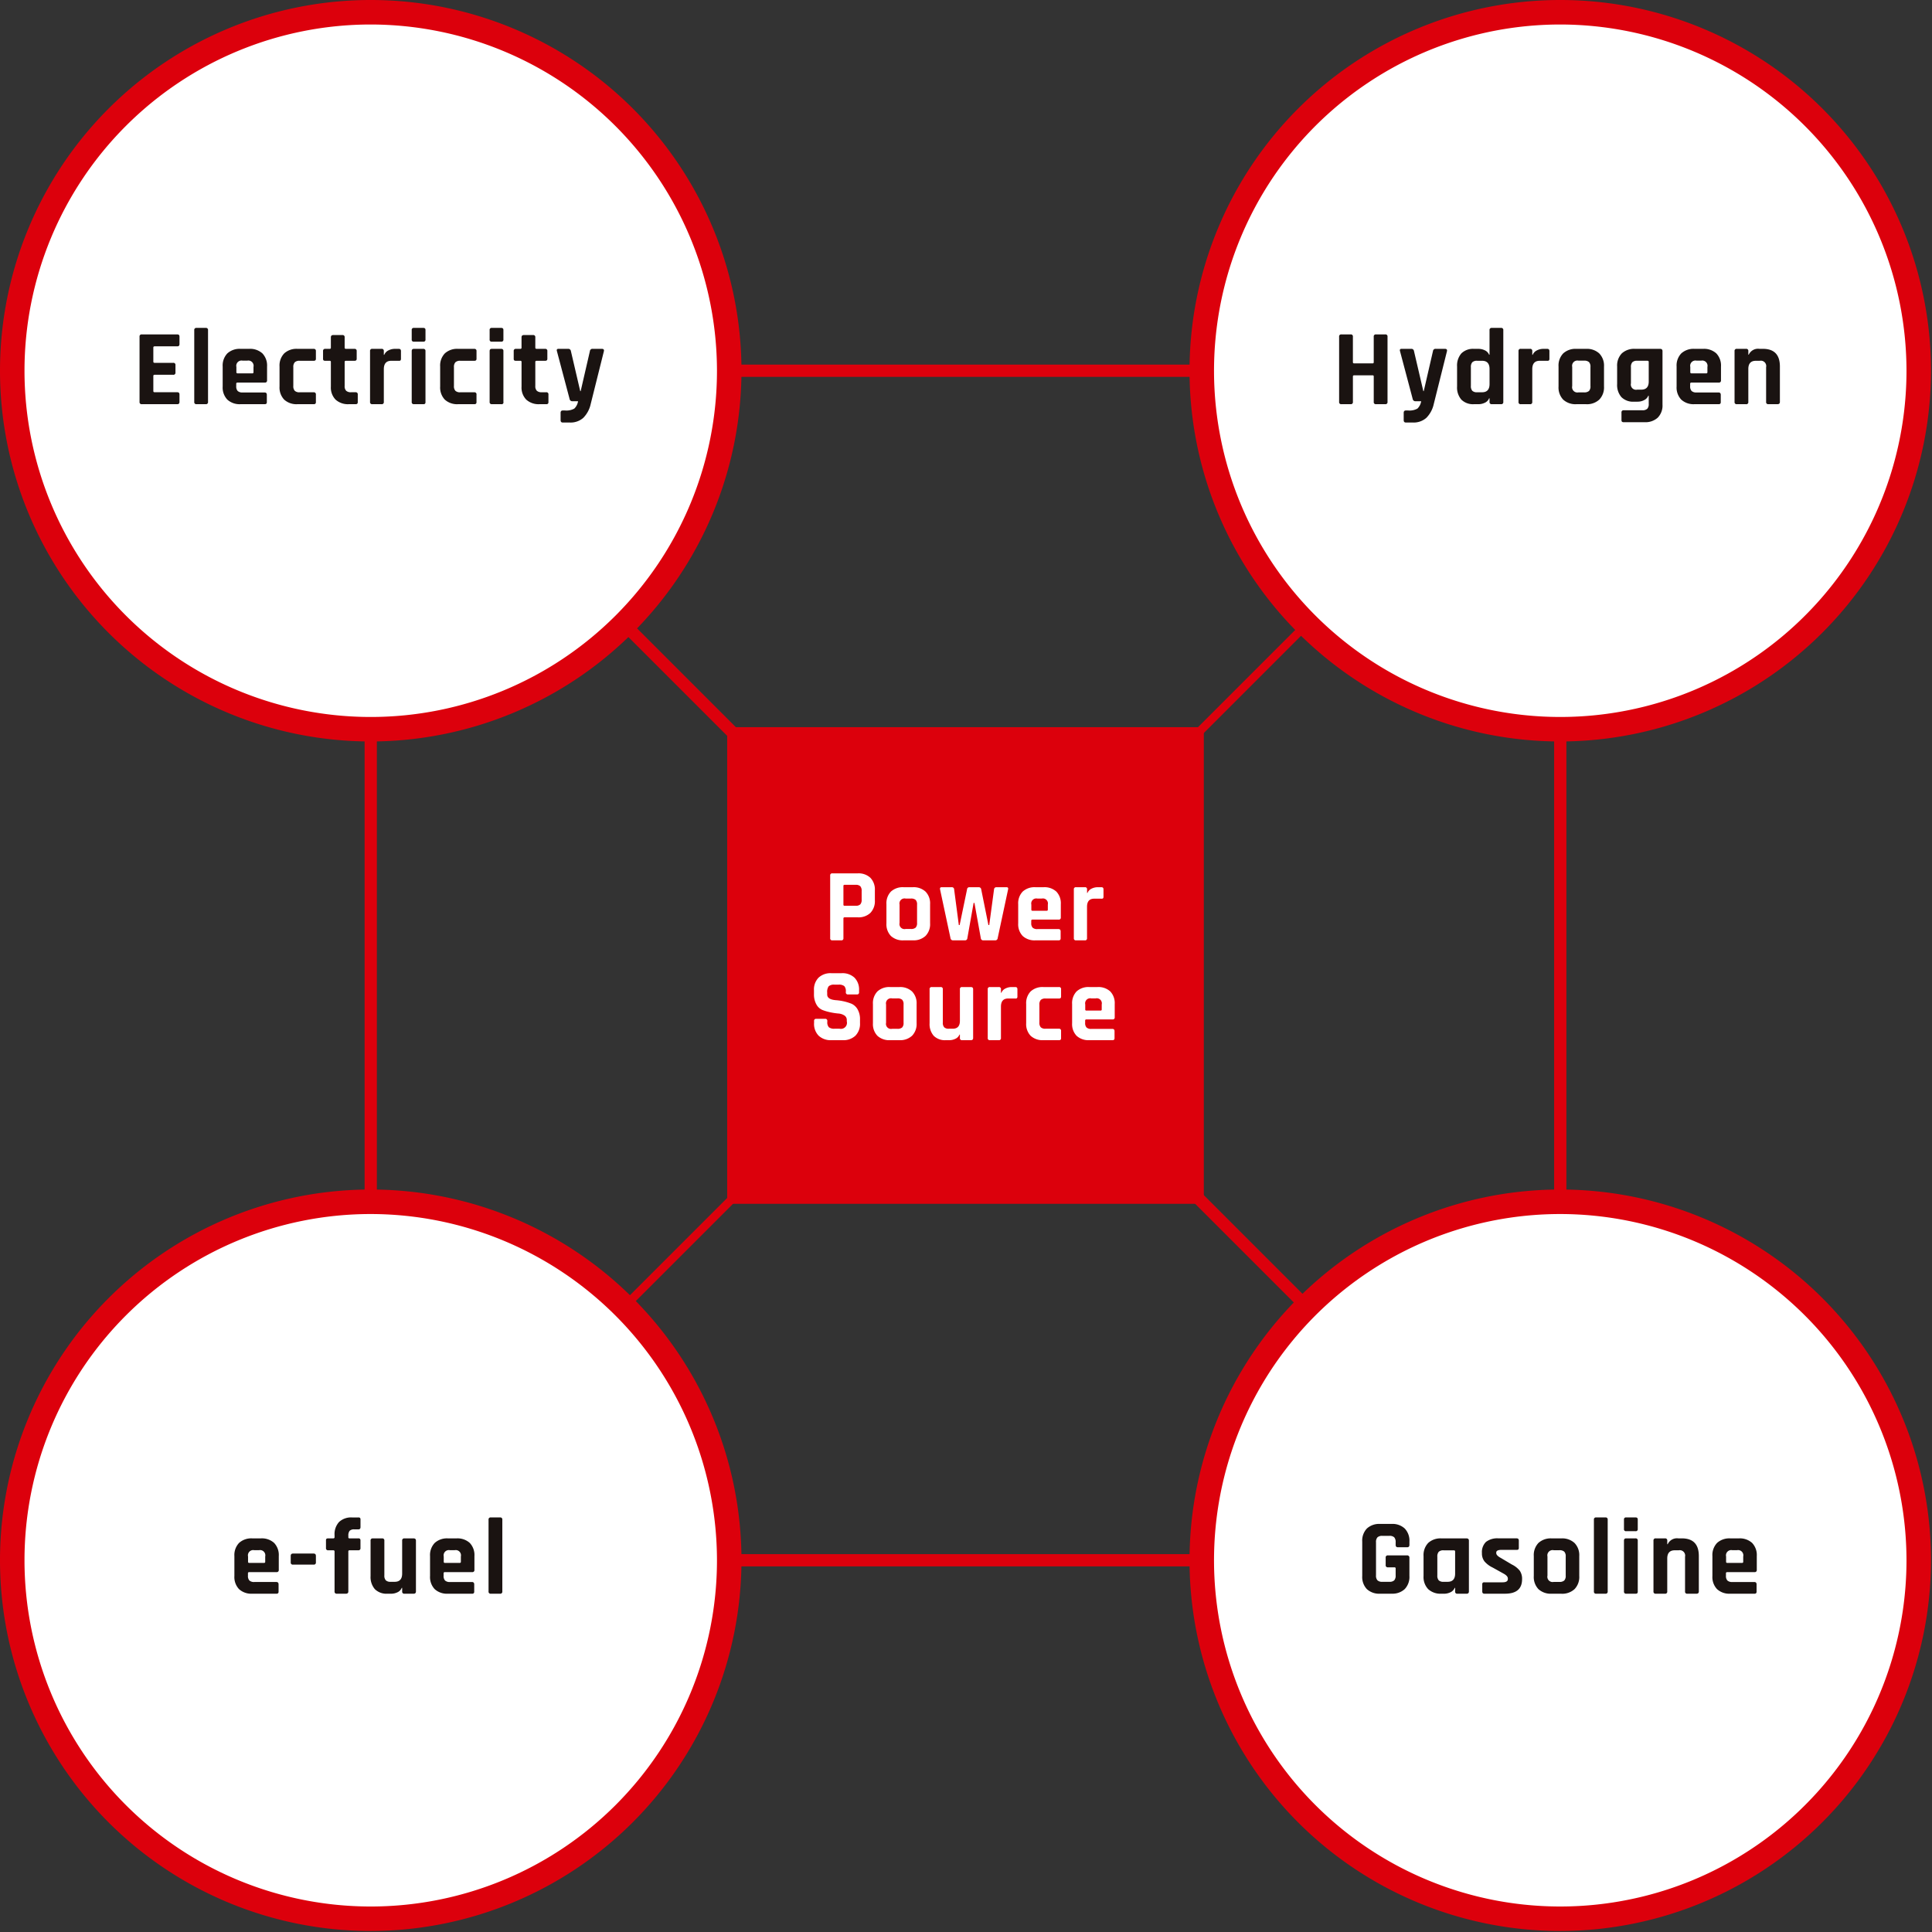 <svg xmlns="http://www.w3.org/2000/svg" xmlns:xlink="http://www.w3.org/1999/xlink" width="468" height="468" viewBox="0 0 468 468">
  <rect x="0" y="0" width="468" height="468" fill="#333333" stroke="none"/>
  <defs>
    <clipPath id="clip-path">
      <rect id="長方形_186" data-name="長方形 186" width="468" height="468" transform="translate(0)" fill="none"/>
    </clipPath>
  </defs>
  <g id="グループ_306" data-name="グループ 306" transform="translate(0)">
    <path id="パス_1265" data-name="パス 1265" d="M350.64,350.64H59.527V59.527H350.64ZM62.494,347.673H347.673V62.494H62.494Z" transform="translate(28.795 28.795)" fill="#dc000c"/>
    <rect id="長方形_184" data-name="長方形 184" width="2.967" height="407.5" transform="translate(88.757 90.854) rotate(-45)" fill="#dc000c"/>
    <line id="線_2" data-name="線 2" x1="288.146" y2="288.146" transform="translate(89.806 89.805)" fill="none" stroke="#dc000c" stroke-miterlimit="10" stroke-width="2"/>
    <rect id="長方形_185" data-name="長方形 185" width="115.456" height="115.456" transform="translate(176.151 176.15)" fill="#dc000c"/>
    <g id="グループ_305" data-name="グループ 305" transform="translate(0)">
      <g id="グループ_304" data-name="グループ 304" clip-path="url(#clip-path)">
        <path id="パス_1266" data-name="パス 1266" d="M138.211,158.812h-2.144a.469.469,0,0,1-.531-.53V143.116a.469.469,0,0,1,.531-.53h6.156a4.151,4.151,0,0,1,3.054,1.074,4.084,4.084,0,0,1,1.085,3.039v2.423a4.086,4.086,0,0,1-1.085,3.042,4.156,4.156,0,0,1-3.054,1.073h-3.178c-.2,0-.3.092-.3.277v4.769a.468.468,0,0,1-.53.53m.807-8.377h2.675a1.544,1.544,0,0,0,1.135-.34,1.585,1.585,0,0,0,.328-1.123v-2.12a1.624,1.624,0,0,0-.328-1.148,1.537,1.537,0,0,0-1.135-.341h-2.675a.246.246,0,0,0-.277.279v4.516a.245.245,0,0,0,.277.277" transform="translate(65.563 68.973)" fill="#fff"/>
        <path id="パス_1267" data-name="パス 1267" d="M151.13,157.719h-2.245a4.229,4.229,0,0,1-3.079-1.059,4.077,4.077,0,0,1-1.086-3.055v-4.643a4.076,4.076,0,0,1,1.086-3.054,4.222,4.222,0,0,1,3.079-1.059h2.245a4.207,4.207,0,0,1,3.067,1.071,4.062,4.062,0,0,1,1.1,3.042V153.6a4.062,4.062,0,0,1-1.1,3.042,4.207,4.207,0,0,1-3.067,1.073m-1.766-2.751h1.286a1.631,1.631,0,0,0,1.15-.329,1.543,1.543,0,0,0,.34-1.134v-4.442a1.544,1.544,0,0,0-.34-1.135,1.631,1.631,0,0,0-1.15-.329h-1.286a1.223,1.223,0,0,0-1.463,1.465v4.442a1.223,1.223,0,0,0,1.463,1.463" transform="translate(70.005 70.067)" fill="#fff"/>
        <path id="パス_1268" data-name="パス 1268" d="M159.491,157.719h-2.877a.592.592,0,0,1-.607-.53l-2.524-11.809q-.1-.532.38-.531h2.423a.535.535,0,0,1,.605.531l1.135,8.629h.2l1.791-8.629a.54.54,0,0,1,.582-.531h2.22a.585.585,0,0,1,.632.531l1.742,8.629h.2l1.162-8.629a.551.551,0,0,1,.605-.531h2.423q.5,0,.378.531l-2.524,11.809a.569.569,0,0,1-.605.53h-2.877a.568.568,0,0,1-.605-.53l-1.54-8.528h-.2l-1.515,8.528a.55.55,0,0,1-.6.53" transform="translate(74.236 70.067)" fill="#fff"/>
        <path id="パス_1269" data-name="パス 1269" d="M175.975,157.719H170.4a4.232,4.232,0,0,1-3.082-1.059,4.085,4.085,0,0,1-1.085-3.054v-4.643a4.091,4.091,0,0,1,1.085-3.055,4.238,4.238,0,0,1,3.082-1.059h1.993a4.234,4.234,0,0,1,3.079,1.059,4.085,4.085,0,0,1,1.084,3.055v3.2a.468.468,0,0,1-.528.53h-6.337c-.2,0-.3.093-.3.279v.555a1.557,1.557,0,0,0,.34,1.123,1.59,1.59,0,0,0,1.15.34h5.1q.532,0,.533.555v1.666a.547.547,0,0,1-.114.392.594.594,0,0,1-.418.113m-6.284-7.166h3.433a.246.246,0,0,0,.279-.277v-1.212a1.224,1.224,0,0,0-1.464-1.463H170.88a1.222,1.222,0,0,0-1.464,1.463v1.212a.245.245,0,0,0,.276.277" transform="translate(80.412 70.067)" fill="#fff"/>
        <path id="パス_1270" data-name="パス 1270" d="M177.992,157.719h-2.145a.468.468,0,0,1-.53-.53V145.38a.469.469,0,0,1,.53-.531h2.145a.468.468,0,0,1,.528.531v.858h.1a1.967,1.967,0,0,1,.984-1.036,3.28,3.28,0,0,1,1.49-.353H182q.505,0,.5.531v1.739a.593.593,0,0,1-.113.418.487.487,0,0,1-.392.088h-1.742q-1.741,0-1.742,1.967v7.6a.467.467,0,0,1-.528.53" transform="translate(84.806 70.067)" fill="#fff"/>
        <path id="パス_1271" data-name="パス 1271" d="M132.916,170.973v-.506a.468.468,0,0,1,.53-.528h2.145a.468.468,0,0,1,.53.528v.2a1.771,1.771,0,0,0,.378,1.312,2.056,2.056,0,0,0,1.389.353h1.185a1.466,1.466,0,0,0,1.767-1.791v-.3a1.268,1.268,0,0,0-.593-1.123,3.118,3.118,0,0,0-1.476-.467,15.739,15.739,0,0,1-1.905-.291,11.931,11.931,0,0,1-1.905-.555,2.977,2.977,0,0,1-1.476-1.337,4.951,4.951,0,0,1-.594-2.562v-.881A4.077,4.077,0,0,1,134,159.97a4.223,4.223,0,0,1,3.08-1.085H139.6a4.262,4.262,0,0,1,3.105,1.085,4.083,4.083,0,0,1,1.11,3.055v.479a.468.468,0,0,1-.531.528h-2.144a.469.469,0,0,1-.531-.528v-.153a1.814,1.814,0,0,0-.377-1.337,2.066,2.066,0,0,0-1.389-.353h-.984a1.91,1.91,0,0,0-1.4.39,2.311,2.311,0,0,0-.365,1.528v.479q0,1.186,2.068,1.362a12.86,12.86,0,0,1,3.81.858,3.247,3.247,0,0,1,1.476,1.35,4.717,4.717,0,0,1,.594,2.487v.858a4.076,4.076,0,0,1-1.111,3.054,4.218,4.218,0,0,1-3.077,1.085H137.1a4.222,4.222,0,0,1-3.079-1.085,4.075,4.075,0,0,1-1.11-3.054" transform="translate(64.283 76.857)" fill="#fff"/>
        <path id="パス_1272" data-name="パス 1272" d="M148.928,174.018h-2.245a4.226,4.226,0,0,1-3.079-1.059,4.077,4.077,0,0,1-1.086-3.055v-4.643a4.076,4.076,0,0,1,1.086-3.054,4.221,4.221,0,0,1,3.079-1.059h2.245a4.212,4.212,0,0,1,3.067,1.071,4.062,4.062,0,0,1,1.1,3.042V169.9a4.061,4.061,0,0,1-1.1,3.042,4.212,4.212,0,0,1-3.067,1.073m-1.766-2.751h1.286a1.629,1.629,0,0,0,1.148-.329,1.536,1.536,0,0,0,.34-1.134v-4.442a1.537,1.537,0,0,0-.34-1.135,1.629,1.629,0,0,0-1.148-.329h-1.286a1.225,1.225,0,0,0-1.464,1.464V169.8a1.224,1.224,0,0,0,1.464,1.463" transform="translate(68.94 77.952)" fill="#fff"/>
        <path id="パス_1273" data-name="パス 1273" d="M156.539,174.018h-.834a3.845,3.845,0,0,1-2.939-1.061,4.288,4.288,0,0,1-1-3.053v-8.224a.469.469,0,0,1,.531-.531h2.144a.469.469,0,0,1,.53.531v8.074a1.58,1.58,0,0,0,.341,1.147,1.546,1.546,0,0,0,1.123.341h.933q1.743,0,1.74-1.917v-7.646a.47.47,0,0,1,.531-.531h2.12q.554,0,.555.531v11.809c0,.352-.185.53-.555.53h-2.12a.47.47,0,0,1-.531-.53v-.832h-.1a1.909,1.909,0,0,1-.984,1.021,3.385,3.385,0,0,1-1.488.341" transform="translate(73.415 77.952)" fill="#fff"/>
        <path id="パス_1274" data-name="パス 1274" d="M163.935,174.018H161.79a.468.468,0,0,1-.53-.53V161.679a.468.468,0,0,1,.53-.531h2.145a.468.468,0,0,1,.528.531v.856h.1a1.964,1.964,0,0,1,.985-1.036,3.29,3.29,0,0,1,1.487-.352h.908c.34,0,.506.177.506.531v1.739a.589.589,0,0,1-.113.418.491.491,0,0,1-.393.088h-1.739q-1.743,0-1.743,1.966v7.6a.468.468,0,0,1-.528.53" transform="translate(78.006 77.952)" fill="#fff"/>
        <path id="パス_1275" data-name="パス 1275" d="M175.989,171.771v1.742a.533.533,0,0,1-.114.39.587.587,0,0,1-.415.114H171.7a4.233,4.233,0,0,1-3.079-1.059,4.082,4.082,0,0,1-1.085-3.055v-4.643a4.081,4.081,0,0,1,1.085-3.054,4.227,4.227,0,0,1,3.079-1.059h3.761a.468.468,0,0,1,.53.53v1.74a.537.537,0,0,1-.114.392.587.587,0,0,1-.415.114H172.2a1.551,1.551,0,0,0-1.123.34,1.6,1.6,0,0,0-.34,1.148v4.341a1.594,1.594,0,0,0,.34,1.147,1.551,1.551,0,0,0,1.123.341h3.257a.468.468,0,0,1,.53.53" transform="translate(81.041 77.952)" fill="#fff"/>
        <path id="パス_1276" data-name="パス 1276" d="M184.777,174.017H179.2a4.226,4.226,0,0,1-3.08-1.059,4.079,4.079,0,0,1-1.085-3.054v-4.643a4.085,4.085,0,0,1,1.085-3.055,4.232,4.232,0,0,1,3.08-1.059h1.991a4.232,4.232,0,0,1,3.08,1.059,4.085,4.085,0,0,1,1.085,3.055v3.2a.468.468,0,0,1-.53.53h-6.334c-.2,0-.3.094-.3.279v.555a1.55,1.55,0,0,0,.34,1.123,1.6,1.6,0,0,0,1.15.34h5.1q.53,0,.53.555v1.666a.554.554,0,0,1-.113.392.589.589,0,0,1-.417.113m-6.284-7.166h3.432a.245.245,0,0,0,.277-.277v-1.212a1.223,1.223,0,0,0-1.463-1.463H179.68a1.223,1.223,0,0,0-1.464,1.463v1.212a.245.245,0,0,0,.277.277" transform="translate(84.67 77.951)" fill="#fff"/>
        <path id="パス_1277" data-name="パス 1277" d="M175.676,88.838A86.838,86.838,0,1,1,88.838,2a86.838,86.838,0,0,1,86.838,86.838" transform="translate(0.967 0.967)" fill="#fff"/>
        <path id="パス_1278" data-name="パス 1278" d="M89.806,179.611a89.806,89.806,0,1,1,89.806-89.806,89.907,89.907,0,0,1-89.806,89.806m0-173.676a83.871,83.871,0,1,0,83.871,83.871A83.966,83.966,0,0,0,89.806,5.935" fill="#dc000c"/>
        <path id="パス_1279" data-name="パス 1279" d="M369.881,88.838A86.838,86.838,0,1,1,283.043,2a86.838,86.838,0,0,1,86.838,86.838" transform="translate(94.91 0.967)" fill="#fff"/>
        <path id="パス_1280" data-name="パス 1280" d="M284.01,179.611a89.806,89.806,0,1,1,89.806-89.806,89.907,89.907,0,0,1-89.806,89.806m0-173.676A83.871,83.871,0,1,0,367.88,89.806,83.966,83.966,0,0,0,284.01,5.935" transform="translate(93.942)" fill="#dc000c"/>
        <path id="パス_1281" data-name="パス 1281" d="M175.676,283.042A86.838,86.838,0,1,1,88.838,196.2a86.838,86.838,0,0,1,86.838,86.838" transform="translate(0.967 94.909)" fill="#fff"/>
        <path id="パス_1282" data-name="パス 1282" d="M89.806,373.815a89.806,89.806,0,1,1,89.806-89.806,89.907,89.907,0,0,1-89.806,89.806m0-173.676a83.871,83.871,0,1,0,83.871,83.871,83.966,83.966,0,0,0-83.871-83.871" transform="translate(0 93.942)" fill="#dc000c"/>
        <path id="パス_1283" data-name="パス 1283" d="M369.881,283.042A86.838,86.838,0,1,1,283.043,196.2a86.838,86.838,0,0,1,86.838,86.838" transform="translate(94.91 94.909)" fill="#fff"/>
        <path id="パス_1284" data-name="パス 1284" d="M284.01,373.815a89.806,89.806,0,1,1,89.806-89.806,89.907,89.907,0,0,1-89.806,89.806m0-173.676A83.871,83.871,0,1,0,367.88,284.01a83.966,83.966,0,0,0-83.871-83.871" transform="translate(93.942 93.942)" fill="#dc000c"/>
        <path id="パス_1285" data-name="パス 1285" d="M31.933,71.5h-8.6a.488.488,0,0,1-.552-.552v-15.8a.488.488,0,0,1,.552-.552h8.6c.35,0,.525.185.525.552v1.789c0,.368-.175.55-.525.55H26.438c-.211,0-.316.1-.316.291v3.417c0,.193.105.288.316.288h4.494a.488.488,0,0,1,.552.552v1.788a.488.488,0,0,1-.552.553H26.438c-.211,0-.316.095-.316.289v3.653c0,.193.105.288.316.288h5.494c.35,0,.525.185.525.553v1.788q0,.552-.525.552" transform="translate(11.021 26.409)" fill="#1a1311"/>
        <path id="パス_1286" data-name="パス 1286" d="M34.5,72.013H32.266a.488.488,0,0,1-.552-.552V54.085a.487.487,0,0,1,.552-.552H34.5a.487.487,0,0,1,.552.552V71.461a.488.488,0,0,1-.552.552" transform="translate(15.341 25.895)" fill="#1a1311"/>
        <path id="パス_1287" data-name="パス 1287" d="M46.5,70.357H40.692a4.4,4.4,0,0,1-3.206-1.1,4.245,4.245,0,0,1-1.131-3.18V61.237a4.247,4.247,0,0,1,1.131-3.181,4.4,4.4,0,0,1,3.206-1.1h2.077a4.407,4.407,0,0,1,3.208,1.1,4.258,4.258,0,0,1,1.129,3.181v3.338a.488.488,0,0,1-.552.552h-6.6c-.211,0-.316.095-.316.288v.579a1.615,1.615,0,0,0,.355,1.171,1.662,1.662,0,0,0,1.2.355H46.5q.552,0,.552.579v1.734a.564.564,0,0,1-.117.407.61.61,0,0,1-.435.119m-6.545-7.465H43.53a.256.256,0,0,0,.289-.289V61.341A1.273,1.273,0,0,0,42.3,59.817h-1.1a1.274,1.274,0,0,0-1.525,1.524V62.6a.256.256,0,0,0,.289.289" transform="translate(17.586 27.549)" fill="#1a1311"/>
        <path id="パス_1288" data-name="パス 1288" d="M54.445,68.018v1.815a.564.564,0,0,1-.119.407.6.6,0,0,1-.433.119H49.976a4.4,4.4,0,0,1-3.208-1.1,4.247,4.247,0,0,1-1.131-3.181V61.237a4.247,4.247,0,0,1,1.131-3.181,4.4,4.4,0,0,1,3.208-1.1h3.917a.488.488,0,0,1,.552.552v1.813a.568.568,0,0,1-.119.408.611.611,0,0,1-.433.117H50.5a1.611,1.611,0,0,0-1.169.355,1.662,1.662,0,0,0-.356,1.2v4.521a1.657,1.657,0,0,0,.356,1.2,1.6,1.6,0,0,0,1.169.355h3.392a.488.488,0,0,1,.552.552" transform="translate(22.076 27.549)" fill="#1a1311"/>
        <path id="パス_1289" data-name="パス 1289" d="M54.346,60.932H53.294a.67.67,0,0,1-.433-.1.562.562,0,0,1-.119-.421V58.593a.488.488,0,0,1,.552-.552h1.052a.257.257,0,0,0,.289-.291v-2.5q0-.552.579-.552h2.208a.488.488,0,0,1,.552.552v2.5c0,.193.105.291.315.291h2.05a.488.488,0,0,1,.552.552v1.813a.571.571,0,0,1-.117.408.615.615,0,0,1-.435.117h-2.05c-.209,0-.315.1-.315.289V67.03a1.564,1.564,0,0,0,.368,1.169,1.693,1.693,0,0,0,1.209.356H60.6a.488.488,0,0,1,.552.552V70.92a.568.568,0,0,1-.119.408.606.606,0,0,1-.433.119H59a4.444,4.444,0,0,1-3.22-1.1,4.181,4.181,0,0,1-1.144-3.154V61.221a.256.256,0,0,0-.289-.289" transform="translate(25.513 26.461)" fill="#1a1311"/>
        <path id="パス_1290" data-name="パス 1290" d="M63.2,70.359H60.966a.488.488,0,0,1-.552-.552V57.5a.487.487,0,0,1,.552-.55H63.2a.487.487,0,0,1,.552.55V58.4h.105a2.043,2.043,0,0,1,1.025-1.077,3.408,3.408,0,0,1,1.552-.368h.945q.525,0,.525.55v1.815a.62.62,0,0,1-.117.435.508.508,0,0,1-.408.09H65.567q-1.816,0-1.815,2.051v7.913a.488.488,0,0,1-.552.552" transform="translate(29.224 27.55)" fill="#1a1311"/>
        <path id="パス_1291" data-name="パス 1291" d="M67.217,56.345V54.057a.464.464,0,0,1,.525-.525H70.03q.525,0,.525.5v2.313a.464.464,0,0,1-.525.525H67.742a.464.464,0,0,1-.525-.525m0,15.115v-12.3q0-.552.525-.552H70a.488.488,0,0,1,.552.552v12.3a.608.608,0,0,1-.117.447.615.615,0,0,1-.408.105H67.769a.488.488,0,0,1-.552-.552" transform="translate(32.515 25.895)" fill="#1a1311"/>
        <path id="パス_1292" data-name="パス 1292" d="M80.665,68.018v1.815a.557.557,0,0,1-.119.407.6.6,0,0,1-.433.119H76.2a4.4,4.4,0,0,1-3.206-1.1,4.247,4.247,0,0,1-1.131-3.181V61.237a4.247,4.247,0,0,1,1.131-3.181,4.4,4.4,0,0,1,3.206-1.1h3.917a.488.488,0,0,1,.552.552v1.813a.561.561,0,0,1-.119.408.611.611,0,0,1-.433.117h-3.39a1.611,1.611,0,0,0-1.169.355,1.655,1.655,0,0,0-.356,1.2v4.521a1.651,1.651,0,0,0,.356,1.2,1.6,1.6,0,0,0,1.169.355h3.39a.488.488,0,0,1,.552.552" transform="translate(34.76 27.549)" fill="#1a1311"/>
        <path id="パス_1293" data-name="パス 1293" d="M79.938,56.345V54.057a.463.463,0,0,1,.524-.525h2.289q.525,0,.525.5v2.313a.464.464,0,0,1-.525.525H80.462a.463.463,0,0,1-.524-.525m0,15.115v-12.3c0-.368.174-.552.524-.552h2.261a.489.489,0,0,1,.553.552v12.3a.438.438,0,0,1-.525.552H80.49a.488.488,0,0,1-.552-.552" transform="translate(38.668 25.895)" fill="#1a1311"/>
        <path id="パス_1294" data-name="パス 1294" d="M85.474,60.932H84.422a.67.67,0,0,1-.433-.1.562.562,0,0,1-.119-.421V58.593a.488.488,0,0,1,.552-.552h1.052a.257.257,0,0,0,.289-.291v-2.5q0-.552.579-.552H88.55a.488.488,0,0,1,.552.552v2.5c0,.193.105.291.315.291h2.05a.488.488,0,0,1,.552.552v1.813a.571.571,0,0,1-.117.408.615.615,0,0,1-.435.117h-2.05c-.209,0-.315.1-.315.289V67.03A1.564,1.564,0,0,0,89.47,68.2a1.693,1.693,0,0,0,1.209.356h1.052a.488.488,0,0,1,.552.552V70.92a.568.568,0,0,1-.119.408.606.606,0,0,1-.433.119h-1.6a4.444,4.444,0,0,1-3.22-1.1,4.181,4.181,0,0,1-1.144-3.154V61.221a.256.256,0,0,0-.289-.289" transform="translate(40.57 26.461)" fill="#1a1311"/>
        <path id="パス_1295" data-name="パス 1295" d="M94.034,74.8H92.352q-.525,0-.525-.579V72.461q0-.579.525-.579H92.9a3.9,3.9,0,0,0,2.248-.458,3.129,3.129,0,0,0,.907-1.776H94.666a.654.654,0,0,1-.659-.552L90.933,57.5q-.158-.552.395-.552h2.338a.629.629,0,0,1,.657.552l2.261,9.7h.105l2.235-9.7a.606.606,0,0,1,.656-.552h2.209c.436,0,.613.193.525.577L99.109,70.359a6.823,6.823,0,0,1-1.788,3.312A4.618,4.618,0,0,1,94.034,74.8" transform="translate(43.97 27.55)" fill="#1a1311"/>
        <path id="パス_1296" data-name="パス 1296" d="M221.413,71.5h-2.234a.488.488,0,0,1-.552-.552v-15.8a.488.488,0,0,1,.552-.552h2.234a.488.488,0,0,1,.552.552v6.18c0,.19.105.289.316.289h4.442a.257.257,0,0,0,.289-.289v-6.18a.488.488,0,0,1,.552-.552H229.8a.488.488,0,0,1,.552.552v15.8a.488.488,0,0,1-.552.552h-2.234a.488.488,0,0,1-.552-.552V64.794a.255.255,0,0,0-.289-.288h-4.442c-.211,0-.316.1-.316.288v6.153a.488.488,0,0,1-.552.552" transform="translate(105.756 26.409)" fill="#1a1311"/>
        <path id="パス_1297" data-name="パス 1297" d="M231.68,74.8H230q-.525,0-.525-.579V72.461q0-.579.525-.579h.552a3.9,3.9,0,0,0,2.248-.458,3.129,3.129,0,0,0,.906-1.776H232.31a.652.652,0,0,1-.657-.552L228.577,57.5c-.1-.368.027-.552.395-.552h2.34a.627.627,0,0,1,.656.552l2.263,9.7h.1l2.234-9.7a.607.607,0,0,1,.657-.552h2.209c.436,0,.613.193.524.577l-3.206,12.828a6.809,6.809,0,0,1-1.786,3.312A4.623,4.623,0,0,1,231.68,74.8" transform="translate(110.552 27.55)" fill="#1a1311"/>
        <path id="パス_1298" data-name="パス 1298" d="M243.063,72.013h-1.077a4.006,4.006,0,0,1-3.062-1.1,4.476,4.476,0,0,1-1.039-3.181V62.891a4.475,4.475,0,0,1,1.039-3.18,4.006,4.006,0,0,1,3.062-1.1h1.077a3.506,3.506,0,0,1,1.55.355,1.991,1.991,0,0,1,1.027,1.064h.105V54.085a.487.487,0,0,1,.55-.552h2.236a.488.488,0,0,1,.552.552V71.461a.488.488,0,0,1-.552.552H246.3a.487.487,0,0,1-.55-.552v-.868h-.105a2,2,0,0,1-1.027,1.065,3.527,3.527,0,0,1-1.55.355m2.683-4.889V63.5q0-2-1.815-2h-1.184a1.6,1.6,0,0,0-1.181.355,1.7,1.7,0,0,0-.343,1.2v4.521a1.687,1.687,0,0,0,.343,1.194,1.59,1.59,0,0,0,1.181.356h1.184q1.814,0,1.815-2" transform="translate(115.072 25.895)" fill="#1a1311"/>
        <path id="パス_1299" data-name="パス 1299" d="M250.7,70.359h-2.234a.488.488,0,0,1-.552-.552V57.5a.487.487,0,0,1,.552-.55H250.7a.487.487,0,0,1,.552.55V58.4h.1a2.046,2.046,0,0,1,1.027-1.077,3.4,3.4,0,0,1,1.551-.368h.945q.527,0,.527.55v1.815a.613.613,0,0,1-.119.435.506.506,0,0,1-.408.09h-1.813q-1.814,0-1.813,2.051v7.913a.488.488,0,0,1-.552.552" transform="translate(119.922 27.55)" fill="#1a1311"/>
        <path id="パス_1300" data-name="パス 1300" d="M261.127,70.359h-2.34a4.4,4.4,0,0,1-3.206-1.1,4.249,4.249,0,0,1-1.131-3.181V61.237a4.246,4.246,0,0,1,1.131-3.18,4.4,4.4,0,0,1,3.206-1.1h2.34a4.378,4.378,0,0,1,3.194,1.116,4.229,4.229,0,0,1,1.143,3.168v4.837a4.232,4.232,0,0,1-1.143,3.168,4.379,4.379,0,0,1-3.194,1.117m-1.84-2.865h1.34a1.7,1.7,0,0,0,1.2-.341,1.6,1.6,0,0,0,.355-1.184V61.342a1.6,1.6,0,0,0-.355-1.183,1.691,1.691,0,0,0-1.2-.343h-1.34a1.275,1.275,0,0,0-1.525,1.525v4.626a1.274,1.274,0,0,0,1.525,1.525" transform="translate(123.084 27.55)" fill="#1a1311"/>
        <path id="パス_1301" data-name="パス 1301" d="M268.985,69.754h-.868a4,4,0,0,1-3.061-1.1,4.469,4.469,0,0,1-1.039-3.181V61.237a4.251,4.251,0,0,1,1.129-3.181,4.4,4.4,0,0,1,3.209-1.1h6.07c.386,0,.58.184.58.552V70.463a4.188,4.188,0,0,1-1.144,3.154,4.413,4.413,0,0,1-3.195,1.105h-5.046a.61.61,0,0,1-.433-.12.557.557,0,0,1-.119-.407V72.381a.488.488,0,0,1,.552-.552h4.494a1.662,1.662,0,0,0,1.2-.355,1.613,1.613,0,0,0,.355-1.169v-2h-.105a2.048,2.048,0,0,1-1.027,1.079,3.42,3.42,0,0,1-1.55.368m2.683-4.89v-4.73c0-.193-.105-.291-.316-.291h-2.472a1.607,1.607,0,0,0-1.182.355,1.7,1.7,0,0,0-.341,1.2v3.917a1.273,1.273,0,0,0,1.524,1.524h.973q1.814,0,1.815-1.972" transform="translate(127.712 27.549)" fill="#1a1311"/>
        <path id="パス_1302" data-name="パス 1302" d="M283.871,70.357h-5.809a4.4,4.4,0,0,1-3.206-1.1,4.245,4.245,0,0,1-1.131-3.18V61.237a4.246,4.246,0,0,1,1.131-3.181,4.4,4.4,0,0,1,3.206-1.1h2.077a4.407,4.407,0,0,1,3.208,1.1,4.258,4.258,0,0,1,1.129,3.181v3.338a.488.488,0,0,1-.552.552h-6.6c-.211,0-.316.095-.316.288v.579a1.615,1.615,0,0,0,.355,1.171,1.661,1.661,0,0,0,1.2.355h5.309q.552,0,.552.579v1.734a.564.564,0,0,1-.117.407.61.61,0,0,1-.435.119m-6.545-7.465H280.9a.256.256,0,0,0,.289-.289V61.341a1.273,1.273,0,0,0-1.524-1.524h-1.1a1.274,1.274,0,0,0-1.525,1.524V62.6a.256.256,0,0,0,.289.289" transform="translate(132.408 27.549)" fill="#1a1311"/>
        <path id="パス_1303" data-name="パス 1303" d="M285.973,70.359h-2.234a.488.488,0,0,1-.552-.552V57.5a.487.487,0,0,1,.552-.55h2.234a.487.487,0,0,1,.552.55v.868h.1a2.468,2.468,0,0,1,2.576-1.418h.843q4.126,0,4.126,4.284v8.57q0,.552-.577.552h-2.209a.488.488,0,0,1-.552-.552V61.4a1.307,1.307,0,0,0-1.552-1.552h-.945q-1.814,0-1.813,2v7.966a.488.488,0,0,1-.552.552" transform="translate(136.985 27.55)" fill="#1a1311"/>
        <path id="パス_1304" data-name="パス 1304" d="M48.415,264.561H42.606a4.4,4.4,0,0,1-3.208-1.1,4.246,4.246,0,0,1-1.131-3.18v-4.837A4.247,4.247,0,0,1,39.4,252.26a4.4,4.4,0,0,1,3.208-1.1h2.077a4.4,4.4,0,0,1,3.206,1.1,4.252,4.252,0,0,1,1.129,3.181v3.338a.488.488,0,0,1-.552.552h-6.6c-.212,0-.316.1-.316.288v.579a1.609,1.609,0,0,0,.355,1.171,1.658,1.658,0,0,0,1.2.355h5.31q.552,0,.552.579v1.735a.557.557,0,0,1-.119.406.6.6,0,0,1-.433.119M41.871,257.1h3.574a.256.256,0,0,0,.289-.289v-1.263a1.274,1.274,0,0,0-1.525-1.524H43.1a1.273,1.273,0,0,0-1.524,1.524v1.263a.255.255,0,0,0,.289.289" transform="translate(18.511 121.491)" fill="#1a1311"/>
        <path id="パス_1305" data-name="パス 1305" d="M53.01,256.317H48.016a.488.488,0,0,1-.552-.552v-1.55q0-.579.552-.579H53.01q.552,0,.552.579v1.55a.488.488,0,0,1-.552.552" transform="translate(22.96 122.691)" fill="#1a1311"/>
        <path id="パス_1306" data-name="パス 1306" d="M58.924,252.81h2.1a.611.611,0,0,1,.433.117.573.573,0,0,1,.119.408v1.813a.488.488,0,0,1-.552.552h-2.1a.256.256,0,0,0-.288.291v9.672c0,.368-.194.552-.579.552H55.85a.488.488,0,0,1-.552-.552v-9.672c0-.193-.107-.291-.316-.291H53.771a.487.487,0,0,1-.55-.552v-1.813a.572.572,0,0,1,.117-.421.673.673,0,0,1,.433-.1h1.211c.209,0,.316-.1.316-.289v-.5a4.339,4.339,0,0,1,1.091-3.181,4.256,4.256,0,0,1,3.168-1.1h1.5a.561.561,0,0,1,.42.119.618.618,0,0,1,.105.408v1.813q0,.552-.525.552h-.973a1.458,1.458,0,0,0-1.144.356,1.844,1.844,0,0,0-.3,1.194v.343a.255.255,0,0,0,.288.289" transform="translate(25.744 119.837)" fill="#1a1311"/>
        <path id="パス_1307" data-name="パス 1307" d="M65.472,264.562H64.6a4,4,0,0,1-3.062-1.1,4.476,4.476,0,0,1-1.039-3.181v-8.568a.488.488,0,0,1,.552-.552h2.235a.488.488,0,0,1,.552.552v8.411a1.644,1.644,0,0,0,.356,1.2,1.6,1.6,0,0,0,1.169.355h.972q1.814,0,1.815-2v-7.965a.488.488,0,0,1,.552-.552h2.208q.579,0,.579.552v12.3q0,.552-.579.552H68.705a.488.488,0,0,1-.552-.552v-.868h-.105a2,2,0,0,1-1.025,1.066,3.542,3.542,0,0,1-1.55.354" transform="translate(29.267 121.491)" fill="#1a1311"/>
        <path id="パス_1308" data-name="パス 1308" d="M80.358,264.561H74.549a4.4,4.4,0,0,1-3.208-1.1,4.246,4.246,0,0,1-1.131-3.18v-4.837a4.247,4.247,0,0,1,1.131-3.181,4.4,4.4,0,0,1,3.208-1.1h2.077a4.4,4.4,0,0,1,3.206,1.1,4.252,4.252,0,0,1,1.129,3.181v3.338a.488.488,0,0,1-.552.552h-6.6c-.212,0-.316.1-.316.288v.579a1.609,1.609,0,0,0,.355,1.171,1.658,1.658,0,0,0,1.2.355h5.31q.552,0,.552.579v1.735a.557.557,0,0,1-.119.406.6.6,0,0,1-.433.119M73.813,257.1h3.574a.256.256,0,0,0,.289-.289v-1.263a1.274,1.274,0,0,0-1.525-1.524h-1.1a1.273,1.273,0,0,0-1.524,1.524v1.263a.255.255,0,0,0,.289.289" transform="translate(33.963 121.491)" fill="#1a1311"/>
        <path id="パス_1309" data-name="パス 1309" d="M82.547,266.217H80.313a.488.488,0,0,1-.552-.552V248.289a.488.488,0,0,1,.552-.552h2.234a.488.488,0,0,1,.552.552v17.376a.488.488,0,0,1-.552.552" transform="translate(38.583 119.837)" fill="#1a1311"/>
        <path id="パス_1310" data-name="パス 1310" d="M229.524,265.7h-2.786a4.4,4.4,0,0,1-3.206-1.1,4.241,4.241,0,0,1-1.131-3.181v-8.333a4.237,4.237,0,0,1,1.131-3.18,4.39,4.39,0,0,1,3.206-1.105h2.786a4.332,4.332,0,0,1,3.181,1.117,4.261,4.261,0,0,1,1.129,3.168v.788q0,.578-.552.579h-2.235q-.552,0-.552-.579v-.629a1.706,1.706,0,0,0-.341-1.2,1.607,1.607,0,0,0-1.183-.355h-1.708a1.621,1.621,0,0,0-1.172.355,1.662,1.662,0,0,0-.353,1.2v8.017a1.658,1.658,0,0,0,.353,1.2,1.614,1.614,0,0,0,1.172.355h1.708a1.6,1.6,0,0,0,1.183-.355,1.7,1.7,0,0,0,.341-1.2V259.6a.255.255,0,0,0-.288-.289H228.63a.488.488,0,0,1-.552-.552v-1.788a.488.488,0,0,1,.552-.552h4.6a.534.534,0,0,1,.6.6v4.39a4.261,4.261,0,0,1-1.129,3.168,4.332,4.332,0,0,1-3.181,1.117" transform="translate(107.581 120.351)" fill="#1a1311"/>
        <path id="パス_1311" data-name="パス 1311" d="M237.377,264.562h-.629a4.4,4.4,0,0,1-3.208-1.1,4.252,4.252,0,0,1-1.129-3.181v-4.837a4.251,4.251,0,0,1,1.129-3.18,4.4,4.4,0,0,1,3.208-1.1h6.071q.579,0,.579.552v12.3q0,.552-.579.552h-2.208a.488.488,0,0,1-.552-.552v-.868h-.105a2,2,0,0,1-1.025,1.066,3.539,3.539,0,0,1-1.552.354m2.683-4.889v-5.337q0-.289-.316-.289h-2.47a1.613,1.613,0,0,0-1.184.355,1.7,1.7,0,0,0-.34,1.2v4.521a1.7,1.7,0,0,0,.34,1.194,1.6,1.6,0,0,0,1.184.356h.972q1.816,0,1.815-2" transform="translate(112.424 121.491)" fill="#1a1311"/>
        <path id="パス_1312" data-name="パス 1312" d="M247.54,264.562h-4.994c-.352,0-.525-.184-.525-.552v-1.683a.611.611,0,0,1,.105-.407.55.55,0,0,1,.42-.119h4.39q1.289,0,1.288-.789v-.131q0-.632-1.079-1.209l-2.6-1.447a5.943,5.943,0,0,1-1.97-1.472,3.13,3.13,0,0,1-.631-2.024,3.453,3.453,0,0,1,.972-2.708,4.493,4.493,0,0,1,3.05-.866h4.389q.525,0,.525.552v1.708a.619.619,0,0,1-.1.408.564.564,0,0,1-.421.119H246.7q-1.291,0-1.289.656v.132q0,.579,1.131,1.183l2.654,1.577a5.555,5.555,0,0,1,1.92,1.512,3.439,3.439,0,0,1,.552,2.037q0,3.523-4.128,3.522" transform="translate(117.034 121.491)" fill="#1a1311"/>
        <path id="パス_1313" data-name="パス 1313" d="M257.087,264.562h-2.338a4.4,4.4,0,0,1-3.208-1.1,4.249,4.249,0,0,1-1.131-3.181v-4.837a4.246,4.246,0,0,1,1.131-3.18,4.4,4.4,0,0,1,3.208-1.1h2.338a4.379,4.379,0,0,1,3.194,1.116,4.231,4.231,0,0,1,1.144,3.168v4.837a4.232,4.232,0,0,1-1.144,3.168,4.379,4.379,0,0,1-3.194,1.117m-1.84-2.865h1.34a1.7,1.7,0,0,0,1.2-.341,1.609,1.609,0,0,0,.355-1.184v-4.626a1.605,1.605,0,0,0-.355-1.183,1.7,1.7,0,0,0-1.2-.343h-1.34a1.275,1.275,0,0,0-1.524,1.525v4.626a1.274,1.274,0,0,0,1.524,1.525" transform="translate(121.13 121.491)" fill="#1a1311"/>
        <path id="パス_1314" data-name="パス 1314" d="M263.011,266.217h-2.236a.487.487,0,0,1-.551-.552V248.289a.487.487,0,0,1,.551-.552h2.236a.488.488,0,0,1,.552.552v17.376a.488.488,0,0,1-.552.552" transform="translate(125.878 119.837)" fill="#1a1311"/>
        <path id="パス_1315" data-name="パス 1315" d="M265.133,250.549v-2.288a.464.464,0,0,1,.525-.525h2.288q.525,0,.525.5v2.313a.464.464,0,0,1-.525.525h-2.288a.464.464,0,0,1-.525-.525m0,15.115v-12.3q0-.552.525-.552h2.261a.488.488,0,0,1,.552.552v12.3a.6.6,0,0,1-.119.447.608.608,0,0,1-.407.105h-2.261a.488.488,0,0,1-.552-.552" transform="translate(128.252 119.837)" fill="#1a1311"/>
        <path id="パス_1316" data-name="パス 1316" d="M272.738,264.562H270.5a.488.488,0,0,1-.552-.552v-12.3a.488.488,0,0,1,.552-.552h2.235a.488.488,0,0,1,.552.552v.866h.105a2.467,2.467,0,0,1,2.577-1.418h.84q4.128,0,4.126,4.285v8.569q0,.552-.577.552h-2.209a.488.488,0,0,1-.552-.552V255.6a1.308,1.308,0,0,0-1.55-1.552H275.1q-1.816,0-1.815,2v7.965a.488.488,0,0,1-.552.552" transform="translate(130.583 121.491)" fill="#1a1311"/>
        <path id="パス_1317" data-name="パス 1317" d="M289.718,264.561h-5.809a4.4,4.4,0,0,1-3.208-1.1,4.246,4.246,0,0,1-1.131-3.18v-4.837a4.247,4.247,0,0,1,1.131-3.181,4.4,4.4,0,0,1,3.208-1.1h2.077a4.4,4.4,0,0,1,3.206,1.1,4.252,4.252,0,0,1,1.129,3.181v3.338a.488.488,0,0,1-.552.552h-6.6c-.212,0-.316.1-.316.288v.579a1.609,1.609,0,0,0,.354,1.171,1.658,1.658,0,0,0,1.2.355h5.31q.552,0,.552.579v1.735a.557.557,0,0,1-.119.406.6.6,0,0,1-.433.119m-6.545-7.465h3.574a.256.256,0,0,0,.289-.289v-1.263a1.274,1.274,0,0,0-1.525-1.524h-1.1a1.273,1.273,0,0,0-1.524,1.524v1.263a.255.255,0,0,0,.289.289" transform="translate(135.236 121.491)" fill="#1a1311"/>
      </g>
    </g>
  </g>
</svg>
